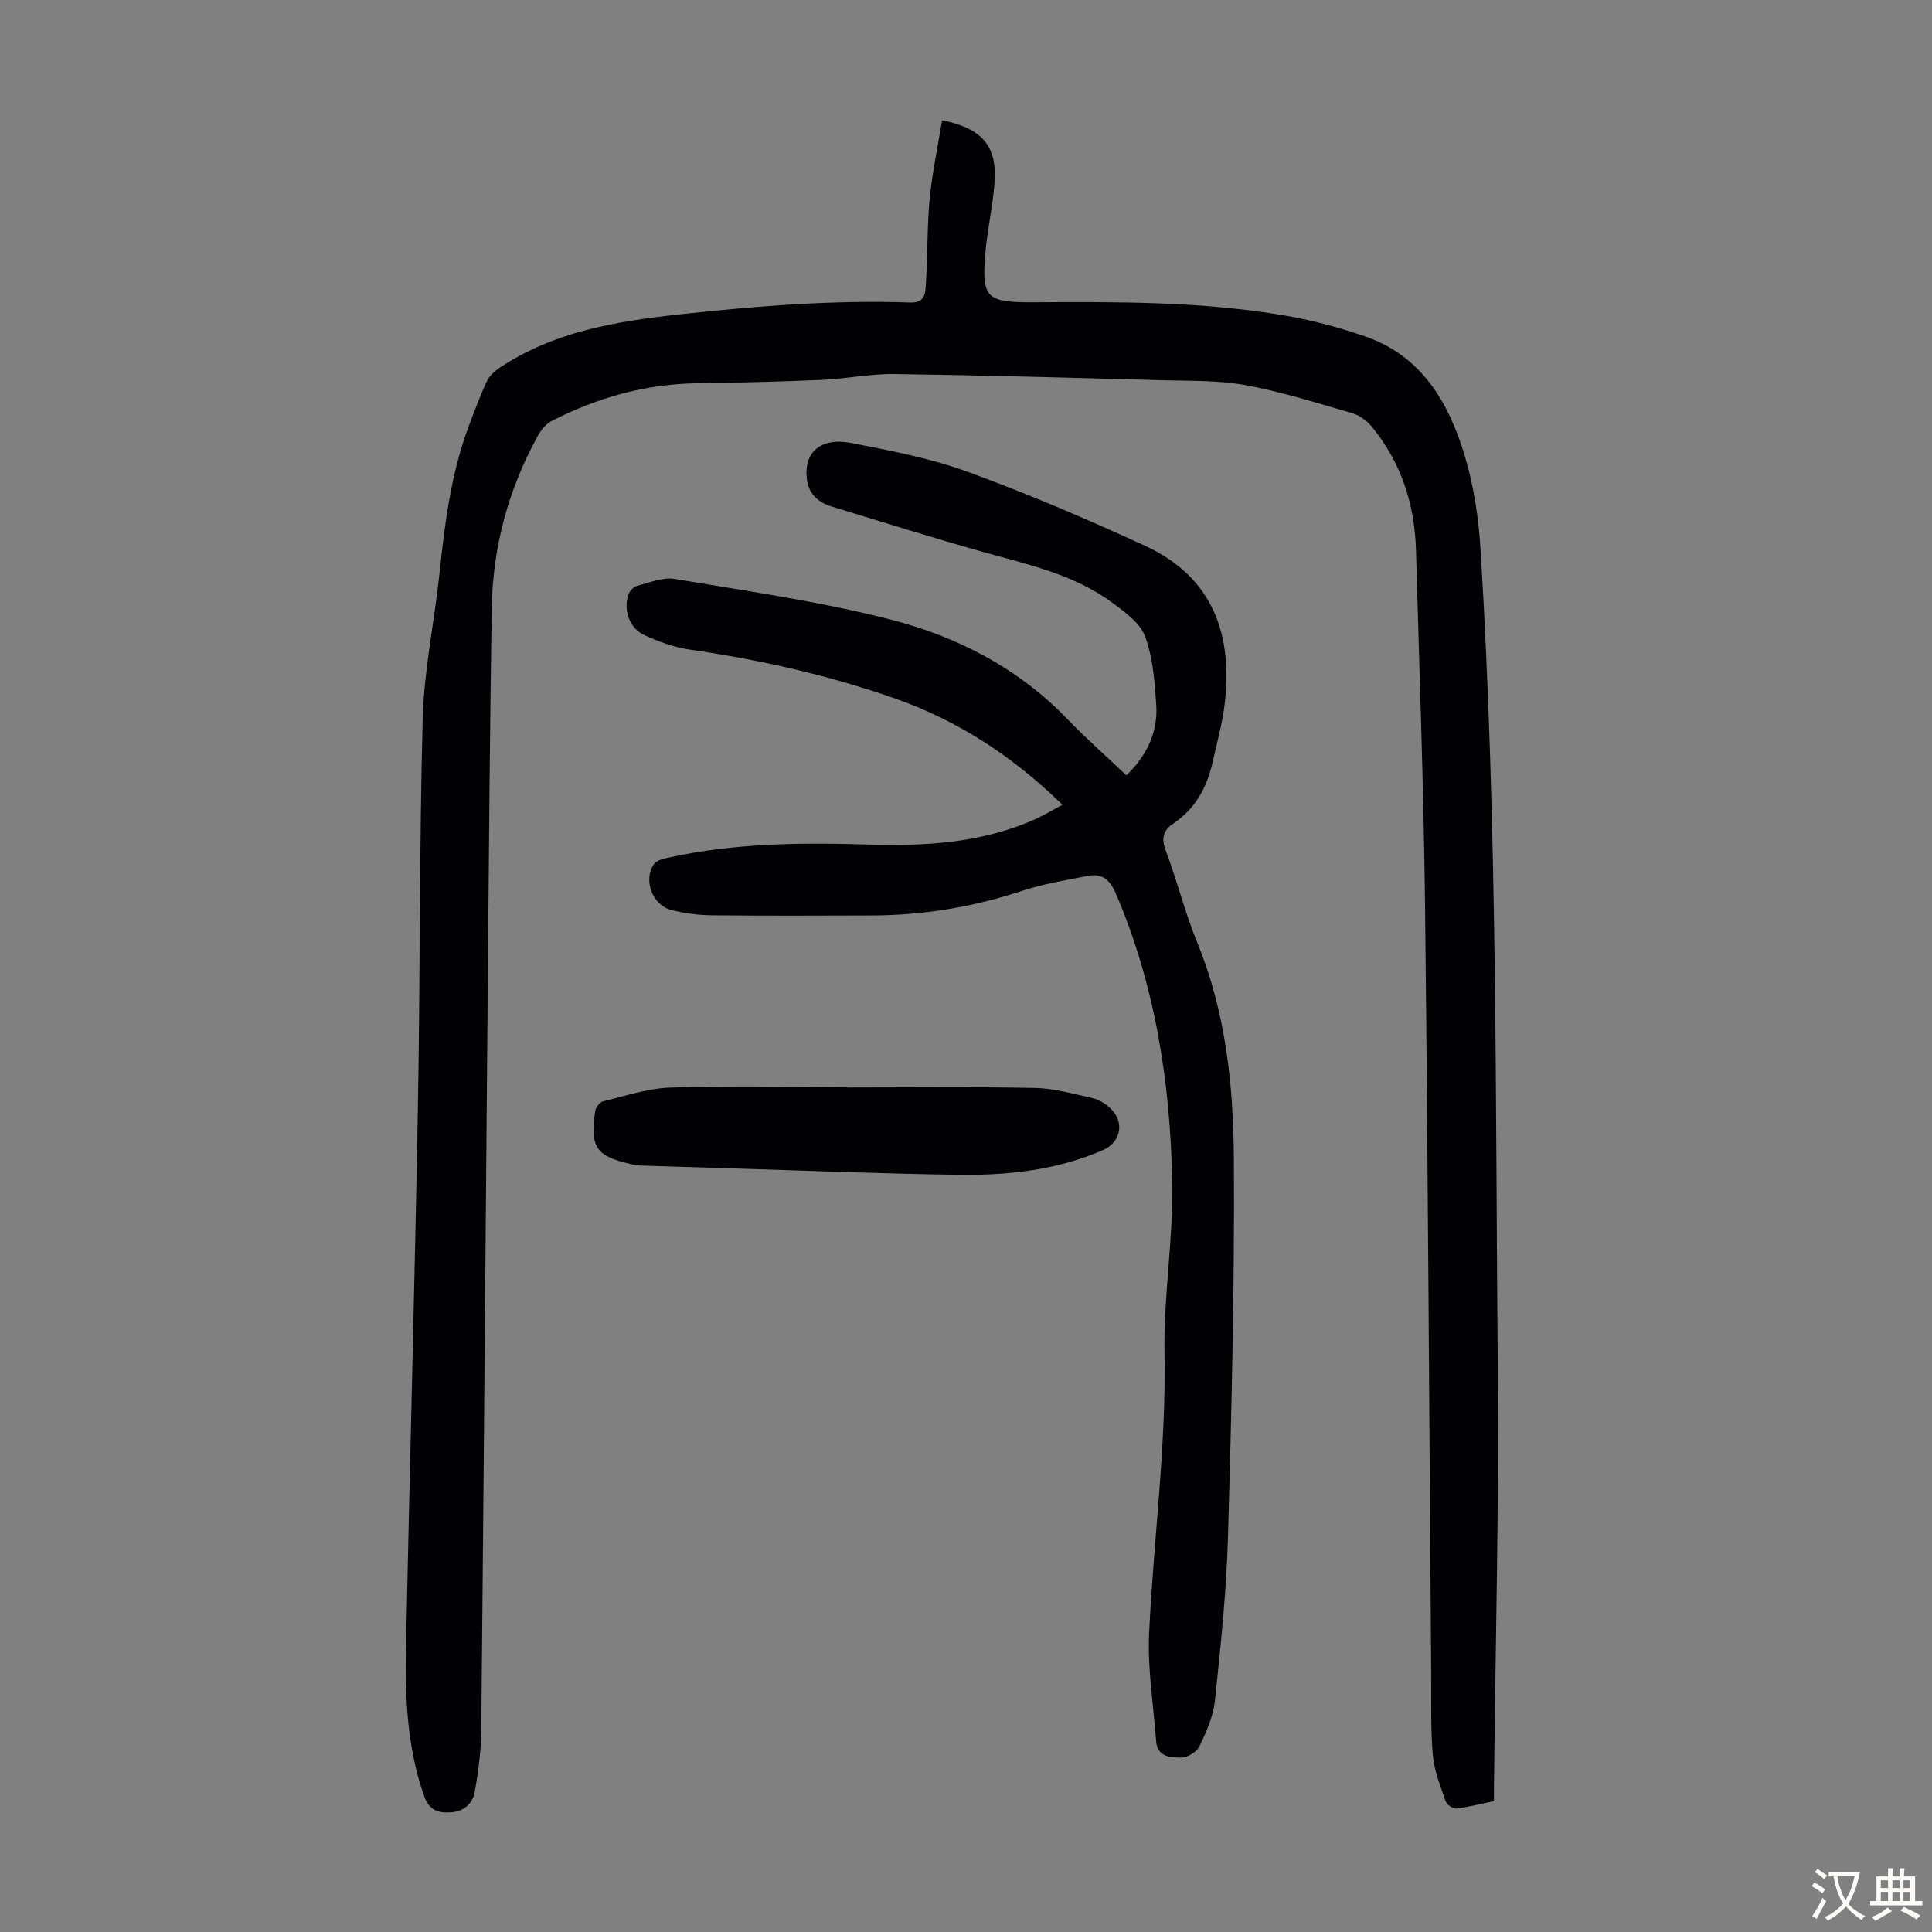 <svg enable-background="new 0 0 400 400" viewBox="0 0 400 400" xmlns="http://www.w3.org/2000/svg"><rect x="0" y="0" width="400" height="400" fill="#808080" stroke="none"/><g fill="#010103"><path d="m195.04 24.91c8.03 1.55 11.2 5.15 10.91 11.98-.17 4-1 7.98-1.53 11.97-.1.78-.23 1.55-.3 2.33-.99 10.58-.27 11.45 10.03 11.39 17.35-.1 34.71-.18 51.88 2.75 5.59.95 11.14 2.45 16.5 4.28 11.77 4.02 17.39 13.68 20.71 24.69 1.88 6.25 2.89 12.89 3.29 19.42 3.51 56.66 3.07 113.42 3.57 170.15.26 28.76-.5 57.52-.79 86.29-.01.78 0 1.56 0 2.74-2.65.55-5.21 1.23-7.82 1.54-.69.08-1.94-.82-2.19-1.53-1.07-3.12-2.37-6.3-2.65-9.54-.48-5.67-.3-11.4-.34-17.11-.41-52.94-.67-105.88-1.27-158.82-.28-24.5-1.2-48.99-1.87-73.48-.26-9.57-3.08-18.27-9.23-25.7-.99-1.2-2.5-2.28-3.97-2.71-7.3-2.11-14.59-4.42-22.04-5.8-5.55-1.03-11.34-.87-17.03-1.02-18.56-.51-37.12-1.03-55.69-1.29-5-.07-10.01.99-15.03 1.21-8.6.37-17.22.58-25.83.7-10.73.15-20.75 2.98-30.22 7.86-1.17.6-2.16 1.9-2.82 3.1-6.09 11.08-9.3 23-9.5 35.62-.37 23.5-.55 47-.76 70.5-.47 53.95-.88 107.89-1.41 161.84-.04 4.21-.6 8.44-1.32 12.59-.42 2.43-2.11 4.14-4.87 4.36-2.7.21-4.6-.41-5.64-3.36-3.56-10.13-3.97-20.61-3.75-31.14.78-37.15 1.79-74.29 2.46-111.43.49-26.86.28-53.73 1-80.57.27-10.01 2.41-19.97 3.47-29.98 1.09-10.36 2.37-20.67 6.06-30.5 1.18-3.13 2.34-6.29 3.76-9.32.52-1.11 1.61-2.1 2.67-2.8 11.25-7.48 23.97-9.57 37.16-11.02 15.94-1.74 31.84-3.02 47.85-2.47 3.19.11 3.09-2.19 3.21-4 .38-5.8.23-11.65.77-17.43.53-5.39 1.67-10.72 2.57-16.29z"/><path d="m219.95 166.61c-10.25-10.02-21.65-17.46-34.86-22.07-13.77-4.81-27.91-7.97-42.33-10.06-3.25-.47-6.49-1.67-9.49-3.06-3-1.4-4.27-5.34-3.14-8.4.27-.72 1.08-1.56 1.79-1.74 2.56-.65 5.32-1.83 7.77-1.42 14.98 2.52 30.1 4.66 44.79 8.43 13.81 3.55 26.46 10.11 36.61 20.68 3.79 3.95 7.92 7.57 12.12 11.56 4.18-4.06 6.55-8.86 6.18-14.58-.31-4.77-.68-9.75-2.3-14.16-1.02-2.79-4.15-5.04-6.75-6.97-7.91-5.87-17.38-7.91-26.64-10.5-10.54-2.95-20.98-6.25-31.46-9.43-2.91-.88-4.87-2.66-5.21-5.87-.58-5.41 2.92-8.53 9.24-7.3 8.1 1.58 16.32 3.14 24.03 5.95 12.46 4.54 24.7 9.77 36.75 15.32 14.11 6.48 18.28 18.46 16.47 33.05-.49 3.97-1.6 7.87-2.47 11.79-1.16 5.19-3.57 9.61-8.09 12.65-2.15 1.45-2.57 3.05-1.6 5.62 2.36 6.27 3.97 12.84 6.51 19.03 5.9 14.37 7.49 29.53 7.59 44.71.17 26.06-.48 52.14-1.21 78.19-.32 11.38-1.52 22.74-2.71 34.07-.34 3.24-1.77 6.45-3.2 9.45-.55 1.16-2.47 2.35-3.76 2.34-2.15-.02-4.97-.05-5.21-3.38-.55-7.44-1.8-14.91-1.46-22.31.9-19.32 3.55-38.51 3.19-57.94-.22-11.81 1.83-23.67 1.6-35.48-.4-20.56-3.49-40.74-11.72-59.87-1.25-2.89-2.9-4.14-5.83-3.55-4.48.9-9.05 1.6-13.36 3.03-10.19 3.39-20.6 5.11-31.31 5.15-11.08.04-22.16.08-33.24-.04-2.77-.03-5.59-.42-8.27-1.1-3.91-.99-5.86-6.24-3.57-9.5.57-.81 2.05-1.14 3.17-1.38 13.55-2.96 27.3-3.09 41.08-2.67 12.06.36 23.95-.29 35.14-5.46 1.69-.79 3.29-1.77 5.16-2.78z"/><path d="m175.35 225.15c12.98 0 25.96-.16 38.94.1 3.96.08 7.93 1.22 11.84 2.08 1.25.27 2.51 1.03 3.5 1.89 3.29 2.84 2.61 7.21-1.33 8.92-9.42 4.09-19.43 5.21-29.52 5.09-15.76-.2-31.51-.86-47.27-1.33-6.36-.19-12.72-.38-19.08-.59-.55-.02-1.11-.13-1.66-.26-7.38-1.68-8.6-3.39-7.56-10.94.11-.78.92-1.91 1.61-2.08 4.62-1.12 9.27-2.7 13.95-2.86 12.18-.4 24.39-.13 36.59-.13-.01.04-.01.07-.01.11z"/></g><path d="m377.9 391.2c-.2.3-.4.5-.6.8-.7-.6-1.4-1-2.2-1.5.2-.3.4-.5.5-.8.6.4 1.4.8 2.3 1.5zm-1.8 6.1c-.2-.2-.5-.4-.9-.6.4-.6.8-1.2 1.2-1.9s.7-1.3.9-1.9c.3.3.5.5.8.7-.7 1.3-1.4 2.6-2 3.7zm2.2-9c-.3.3-.5.5-.6.8-.6-.6-1.3-1.1-2-1.5.3-.3.5-.5.6-.7.6.5 1.3.9 2 1.4zm.3.2v-.9h2 4.5c-.3 1.3-.6 2.5-1 3.6s-.9 2.1-1.4 3c.4.5 1 1 1.6 1.4s1.2.8 1.9 1.1c-.3.2-.5.4-.8.8-.4-.3-1-.7-1.6-1.2s-1.2-1.1-1.6-1.6c-.5.6-1.1 1.1-1.7 1.6s-1.4.9-2.1 1.4c-.1-.3-.3-.5-.7-.8.6-.2 1.2-.5 1.9-1s1.4-1.1 2-1.8c-.5-.8-.9-1.6-1.2-2.5s-.6-2-.8-3.2c-.4.1-.7.1-1 .1zm2.5 2.7c.3 1 .7 1.7 1 2.2.3-.5.6-1.1 1-2s.6-1.9.9-3h-3.2-.4c.1.9.3 1.8.7 2.8z" fill="#fcfbfa"/><path d="m396.5 388.5v1.5 3.6h1.5v.9c-.4 0-1 0-1.7 0h-7.9c-.5 0-.9 0-1.2 0v-.9h1.3v-3.5c0-.7 0-1.2 0-1.6h2.4c0-.8 0-1.4 0-1.7h1c0 .3-.1.8-.1 1.7h1.5c0-.8 0-1.4 0-1.7h1c0 .3-.1.9-.1 1.7zm-8.2 9.2c-.2-.3-.5-.5-.8-.8.8-.3 1.4-.6 1.9-.9s1-.7 1.4-1.1c.3.3.6.5.9.8-1.6 1-2.8 1.6-3.4 2zm2.6-6.8v-1.6h-1.5v1.6zm0 2.7v-1.9h-1.5v1.9zm2.4-2.7v-1.6h-1.5v1.6zm0 2.7v-1.9h-1.5v1.9zm.2 2 .7-.8c.4.2.9.5 1.6.8s1.3.7 1.8 1c-.3.3-.5.5-.8.8-.4-.3-1.5-1-3.3-1.8zm2-4.7v-1.6h-1.4v1.6zm0 2.7v-1.9h-1.4v1.9z" fill="#fcfbfa"/></svg>